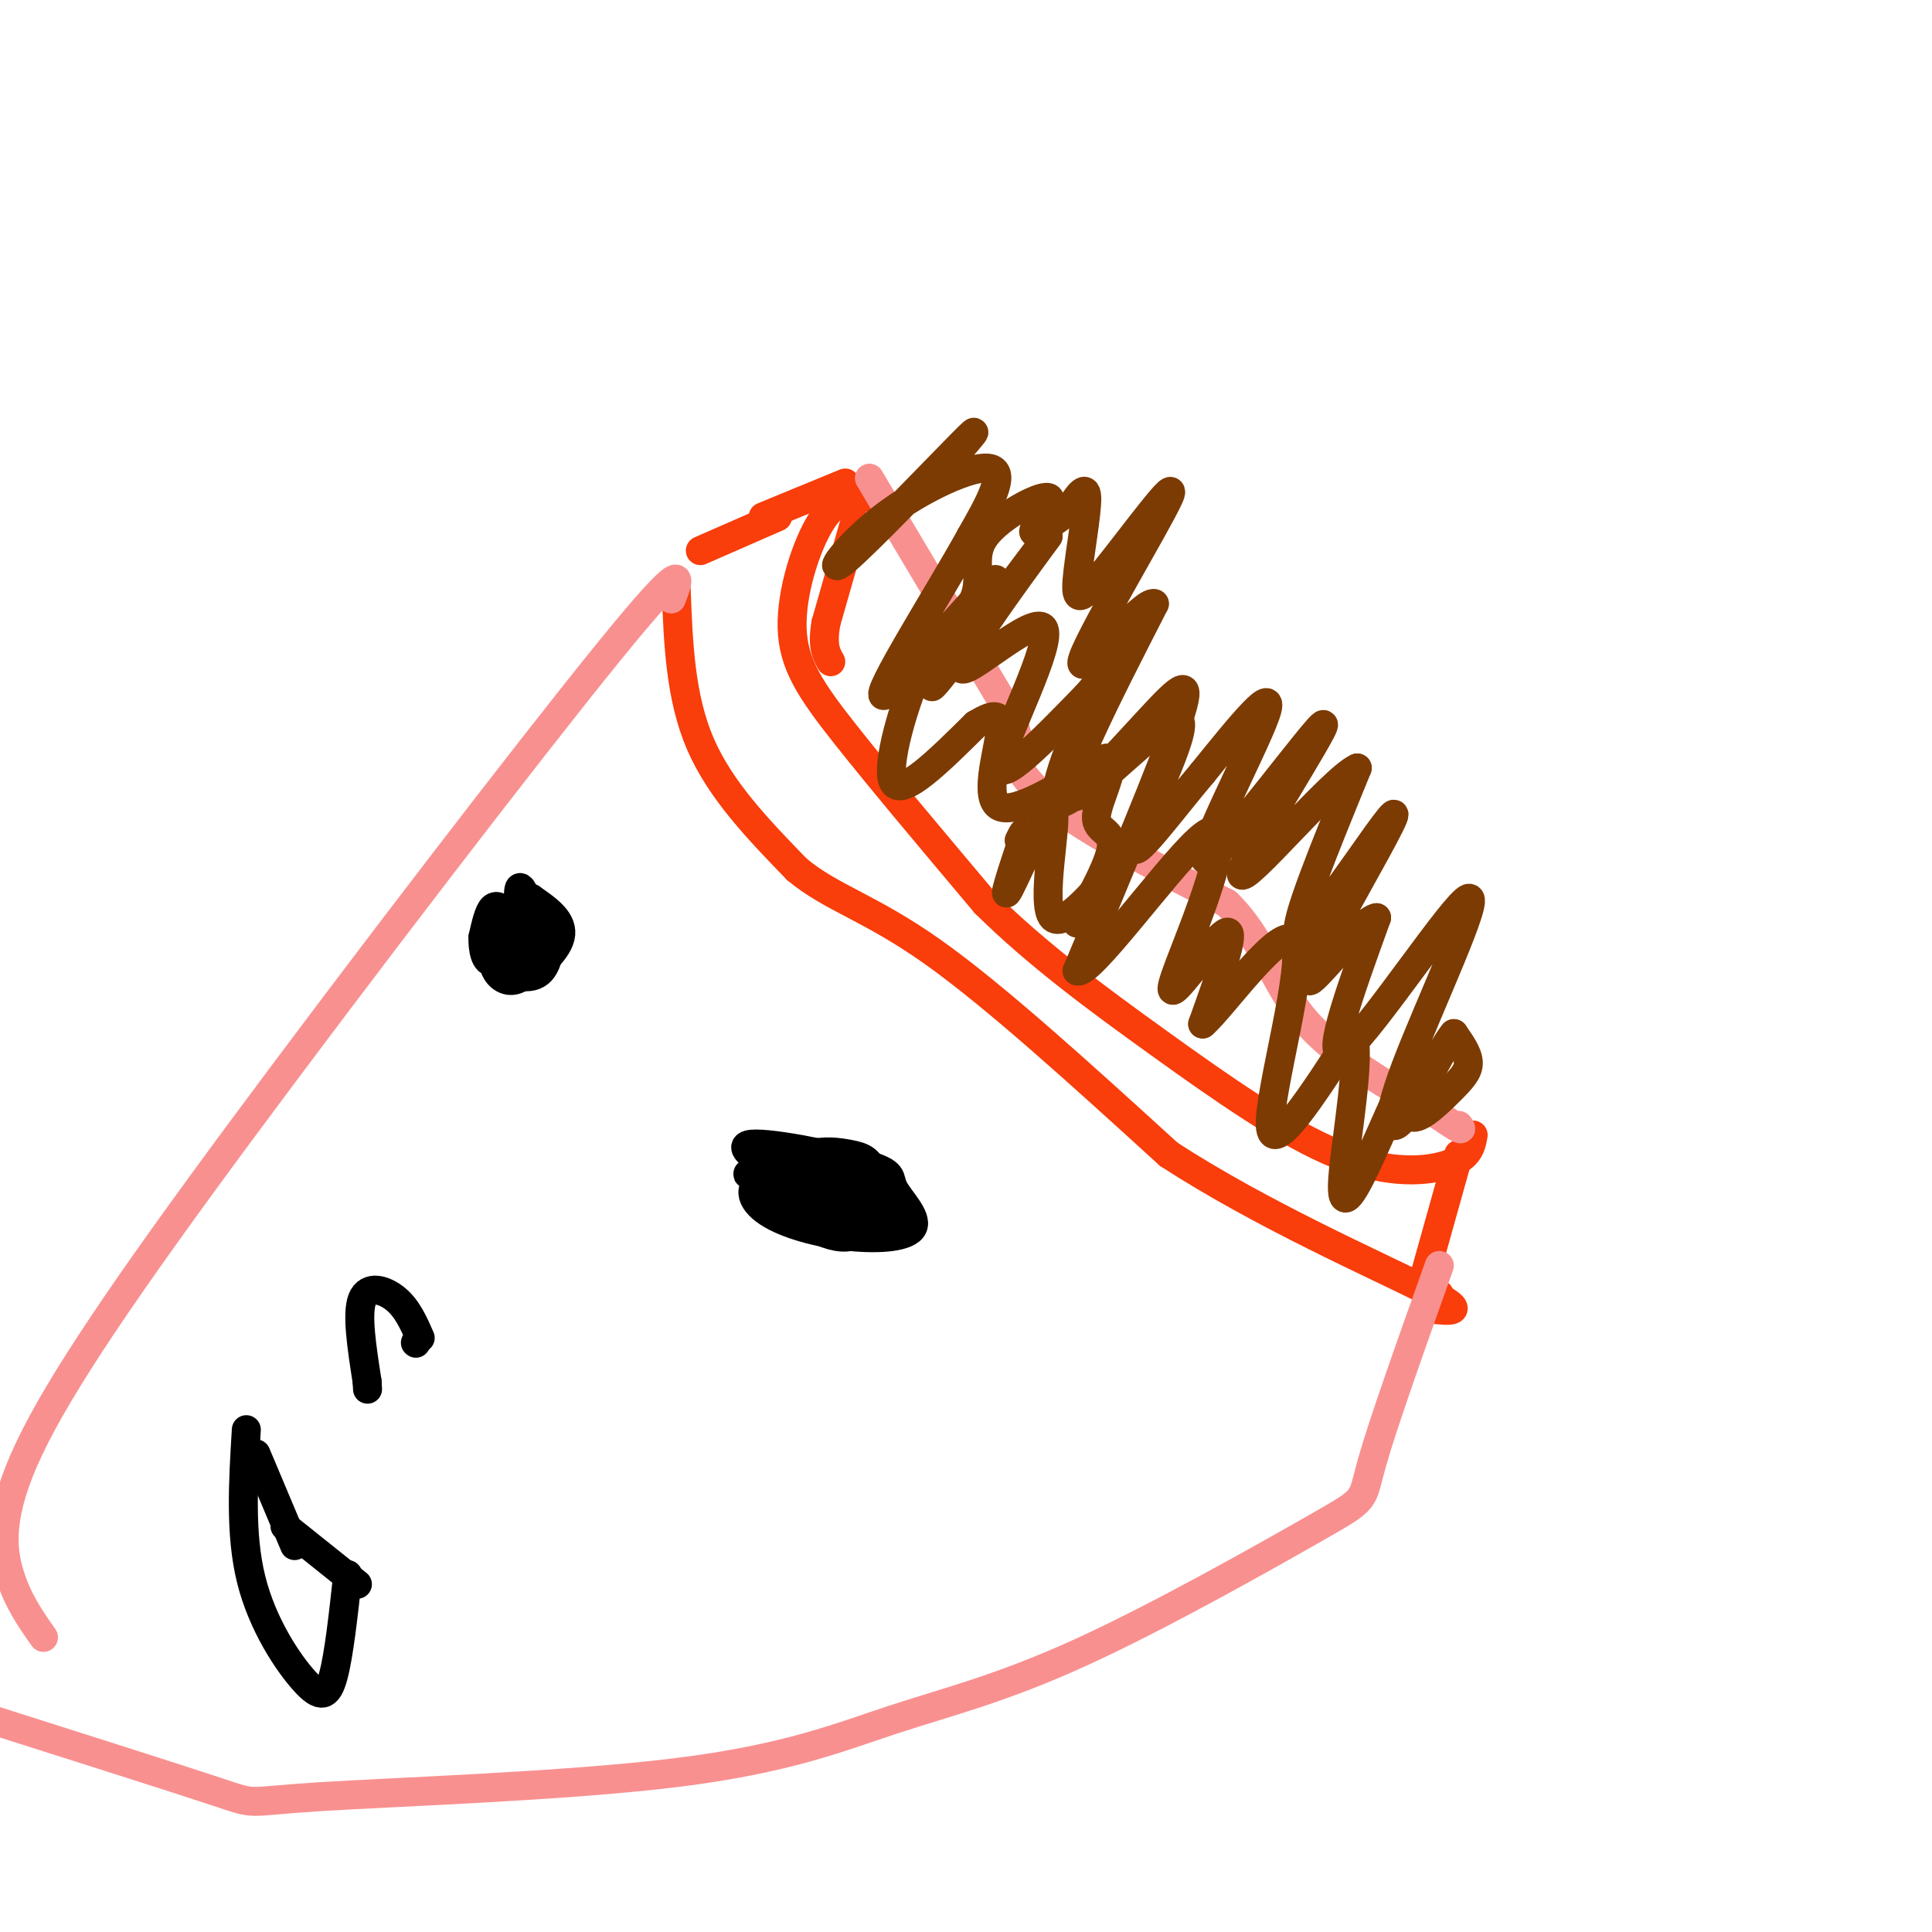 <svg viewBox='0 0 400 400' version='1.1' xmlns='http://www.w3.org/2000/svg' xmlns:xlink='http://www.w3.org/1999/xlink'><g fill='none' stroke='#F93D0B' stroke-width='6' stroke-linecap='round' stroke-linejoin='round'><path d='M179,103c-2.970,0.071 -5.940,0.143 -9,5c-3.060,4.857 -6.208,14.500 -6,22c0.208,7.500 3.774,12.857 11,22c7.226,9.143 18.113,22.071 29,35'/><path d='M204,187c10.748,10.640 23.118,19.738 36,29c12.882,9.262 26.276,18.686 37,23c10.724,4.314 18.778,3.518 23,2c4.222,-1.518 4.611,-3.759 5,-6'/><path d='M175,100c0.000,0.000 -17.000,7.000 -17,7'/><path d='M161,107c0.000,0.000 -16.000,7.000 -16,7'/><path d='M140,122c0.417,11.167 0.833,22.333 5,32c4.167,9.667 12.083,17.833 20,26'/><path d='M165,180c7.156,5.956 15.044,7.844 28,17c12.956,9.156 30.978,25.578 49,42'/><path d='M242,239c19.356,12.578 43.244,23.022 53,28c9.756,4.978 5.378,4.489 1,4'/><path d='M296,271c0.500,0.167 1.250,-1.417 2,-3'/><path d='M302,239c0.000,0.000 -7.000,25.000 -7,25'/><path d='M177,108c0.000,0.000 -6.000,21.000 -6,21'/><path d='M171,129c-0.833,4.833 0.083,6.417 1,8'/></g>
<g fill='none' stroke='#F99090' stroke-width='6' stroke-linecap='round' stroke-linejoin='round'><path d='M180,99c0.000,0.000 28.000,47.000 28,47'/><path d='M208,146c4.595,9.048 2.083,8.167 2,10c-0.083,1.833 2.262,6.381 10,12c7.738,5.619 20.869,12.310 34,19'/><path d='M254,187c7.600,7.400 9.600,16.400 16,24c6.400,7.600 17.200,13.800 28,20'/><path d='M298,231c5.333,3.667 4.667,2.833 4,2'/><path d='M139,124c1.821,-4.748 3.643,-9.496 -13,11c-16.643,20.496 -51.750,66.236 -76,99c-24.250,32.764 -37.644,52.552 -44,66c-6.356,13.448 -5.673,20.557 -4,26c1.673,5.443 4.337,9.222 7,13'/><path d='M298,262c-5.898,16.553 -11.795,33.106 -14,41c-2.205,7.894 -0.716,7.130 -11,13c-10.284,5.870 -32.341,18.376 -49,26c-16.659,7.624 -27.920,10.366 -39,14c-11.080,3.634 -21.980,8.160 -45,11c-23.020,2.840 -58.159,3.995 -74,5c-15.841,1.005 -12.383,1.858 -21,-1c-8.617,-2.858 -29.308,-9.429 -50,-16'/></g>
<g fill='none' stroke='#7C3B02' stroke-width='6' stroke-linecap='round' stroke-linejoin='round'><path d='M197,95c3.624,-4.156 7.247,-8.313 2,-3c-5.247,5.313 -19.365,20.094 -24,24c-4.635,3.906 0.214,-3.064 8,-9c7.786,-5.936 18.510,-10.839 22,-10c3.490,0.839 -0.255,7.419 -4,14'/><path d='M201,111c-6.373,11.544 -20.306,33.404 -18,33c2.306,-0.404 20.852,-23.070 23,-24c2.148,-0.930 -12.100,19.877 -13,22c-0.900,2.123 11.550,-14.439 24,-31'/><path d='M217,111c-1.595,2.295 -17.582,23.533 -18,27c-0.418,3.467 14.734,-10.836 17,-8c2.266,2.836 -8.352,22.810 -9,28c-0.648,5.190 8.676,-4.405 18,-14'/><path d='M225,144c3.988,-4.307 4.958,-8.074 2,-2c-2.958,6.074 -9.844,21.989 -8,24c1.844,2.011 12.420,-9.882 19,-17c6.580,-7.118 9.166,-9.462 6,0c-3.166,9.462 -12.083,30.731 -21,52'/><path d='M223,201c2.204,1.500 18.215,-20.750 25,-27c6.785,-6.250 4.344,3.500 1,13c-3.344,9.500 -7.593,18.750 -6,18c1.593,-0.750 9.026,-11.500 11,-12c1.974,-0.500 -1.513,9.250 -5,19'/><path d='M249,212c4.024,-3.393 16.583,-21.375 19,-17c2.417,4.375 -5.310,31.107 -5,38c0.310,6.893 8.655,-6.054 17,-19'/><path d='M280,214c2.007,3.726 -1.475,22.542 -2,30c-0.525,7.458 1.907,3.557 5,-3c3.093,-6.557 6.845,-15.771 8,-17c1.155,-1.229 -0.288,5.526 1,7c1.288,1.474 5.308,-2.334 8,-5c2.692,-2.666 4.055,-4.190 4,-6c-0.055,-1.810 -1.527,-3.905 -3,-6'/><path d='M301,214c-2.406,2.805 -6.921,12.818 -10,17c-3.079,4.182 -4.722,2.533 0,-10c4.722,-12.533 15.810,-35.951 13,-35c-2.810,0.951 -19.517,26.272 -25,31c-5.483,4.728 0.259,-11.136 6,-27'/><path d='M285,190c-3.014,0.243 -13.548,14.350 -14,13c-0.452,-1.350 9.178,-18.156 14,-27c4.822,-8.844 4.837,-9.727 0,-3c-4.837,6.727 -14.525,21.065 -16,20c-1.475,-1.065 5.262,-17.532 12,-34'/><path d='M281,159c-5.063,2.197 -23.721,24.691 -24,22c-0.279,-2.691 17.822,-30.567 17,-31c-0.822,-0.433 -20.568,26.576 -24,28c-3.432,1.424 9.448,-22.736 12,-30c2.552,-7.264 -5.224,2.368 -13,12'/><path d='M249,160c-6.132,7.212 -14.963,19.242 -14,15c0.963,-4.242 11.721,-24.758 9,-26c-2.721,-1.242 -18.920,16.788 -22,16c-3.080,-0.788 6.960,-20.394 17,-40'/><path d='M239,125c-2.042,-1.192 -15.647,15.829 -15,12c0.647,-3.829 15.546,-28.510 18,-34c2.454,-5.490 -7.538,8.209 -13,15c-5.462,6.791 -6.394,6.675 -6,2c0.394,-4.675 2.112,-13.907 2,-17c-0.112,-3.093 -2.056,-0.046 -4,3'/><path d='M221,106c-2.598,1.885 -7.094,5.099 -7,4c0.094,-1.099 4.778,-6.511 3,-7c-1.778,-0.489 -10.017,3.945 -13,8c-2.983,4.055 -0.709,7.730 -2,12c-1.291,4.270 -6.145,9.135 -11,14'/><path d='M191,137c-3.800,8.267 -7.800,21.933 -6,25c1.800,3.067 9.400,-4.467 17,-12'/><path d='M202,150c4.024,-2.417 5.583,-2.458 5,2c-0.583,4.458 -3.310,13.417 0,15c3.310,1.583 12.655,-4.208 22,-10'/><path d='M229,157c2.628,1.027 -1.801,8.595 -2,12c-0.199,3.405 3.831,2.648 3,7c-0.831,4.352 -6.523,13.815 -7,15c-0.477,1.185 4.262,-5.907 9,-13'/><path d='M232,178c-1.931,2.330 -11.260,14.656 -14,12c-2.740,-2.656 1.108,-20.292 0,-22c-1.108,-1.708 -7.174,12.512 -9,16c-1.826,3.488 0.587,-3.756 3,-11'/><path d='M212,173c0.333,-1.667 -0.333,-0.333 -1,1'/></g>
<g fill='none' stroke='#000000' stroke-width='6' stroke-linecap='round' stroke-linejoin='round'><path d='M105,189c-1.083,-0.917 -2.167,-1.833 -3,-1c-0.833,0.833 -1.417,3.417 -2,6'/><path d='M100,194c-0.133,2.444 0.533,5.556 2,5c1.467,-0.556 3.733,-4.778 6,-9'/><path d='M108,190c0.142,-1.076 -2.503,0.734 -4,3c-1.497,2.266 -1.844,4.989 0,7c1.844,2.011 5.881,3.311 8,1c2.119,-2.311 2.320,-8.232 1,-11c-1.320,-2.768 -4.160,-2.384 -7,-2'/><path d='M106,188c-2.158,1.604 -4.053,6.616 -4,10c0.053,3.384 2.053,5.142 4,5c1.947,-0.142 3.842,-2.183 4,-4c0.158,-1.817 -1.421,-3.408 -3,-5'/><path d='M107,194c-0.786,1.131 -1.250,6.458 1,7c2.250,0.542 7.214,-3.702 8,-7c0.786,-3.298 -2.607,-5.649 -6,-8'/><path d='M110,186c-1.687,-0.998 -2.906,0.506 -2,4c0.906,3.494 3.936,8.979 4,7c0.064,-1.979 -2.839,-11.423 -4,-13c-1.161,-1.577 -0.581,4.711 0,11'/><path d='M108,195c0.500,2.167 1.750,2.083 3,2'/><path d='M183,244c-9.743,-0.640 -19.486,-1.280 -24,0c-4.514,1.280 -3.801,4.481 0,7c3.801,2.519 10.688,4.355 17,5c6.312,0.645 12.048,0.098 13,-2c0.952,-2.098 -2.879,-5.748 -4,-8c-1.121,-2.252 0.467,-3.106 -6,-5c-6.467,-1.894 -20.991,-4.827 -24,-4c-3.009,0.827 5.495,5.413 14,10'/><path d='M169,247c4.870,2.475 10.044,3.663 10,3c-0.044,-0.663 -5.306,-3.175 -10,-4c-4.694,-0.825 -8.820,0.038 -7,3c1.820,2.962 9.587,8.023 14,7c4.413,-1.023 5.471,-8.130 5,-12c-0.471,-3.870 -2.473,-4.503 -5,-5c-2.527,-0.497 -5.579,-0.856 -8,0c-2.421,0.856 -4.210,2.928 -6,5'/><path d='M162,244c1.656,3.034 8.797,8.120 14,10c5.203,1.880 8.467,0.556 7,-2c-1.467,-2.556 -7.664,-6.342 -14,-8c-6.336,-1.658 -12.810,-1.188 -14,-1c-1.190,0.188 2.905,0.094 7,0'/><path d='M51,296c-0.661,10.821 -1.321,21.643 1,31c2.321,9.357 7.625,17.250 11,21c3.375,3.750 4.821,3.357 6,-1c1.179,-4.357 2.089,-12.679 3,-21'/><path d='M53,301c0.000,0.000 8.000,19.000 8,19'/><path d='M59,316c0.000,0.000 15.000,12.000 15,12'/><path d='M86,278c0.000,0.000 0.100,0.100 0.1,0.1'/><path d='M87,277c-1.311,-3.000 -2.622,-6.000 -5,-8c-2.378,-2.000 -5.822,-3.000 -7,0c-1.178,3.000 -0.089,10.000 1,17'/><path d='M76,286c0.167,2.833 0.083,1.417 0,0'/></g>
</svg>